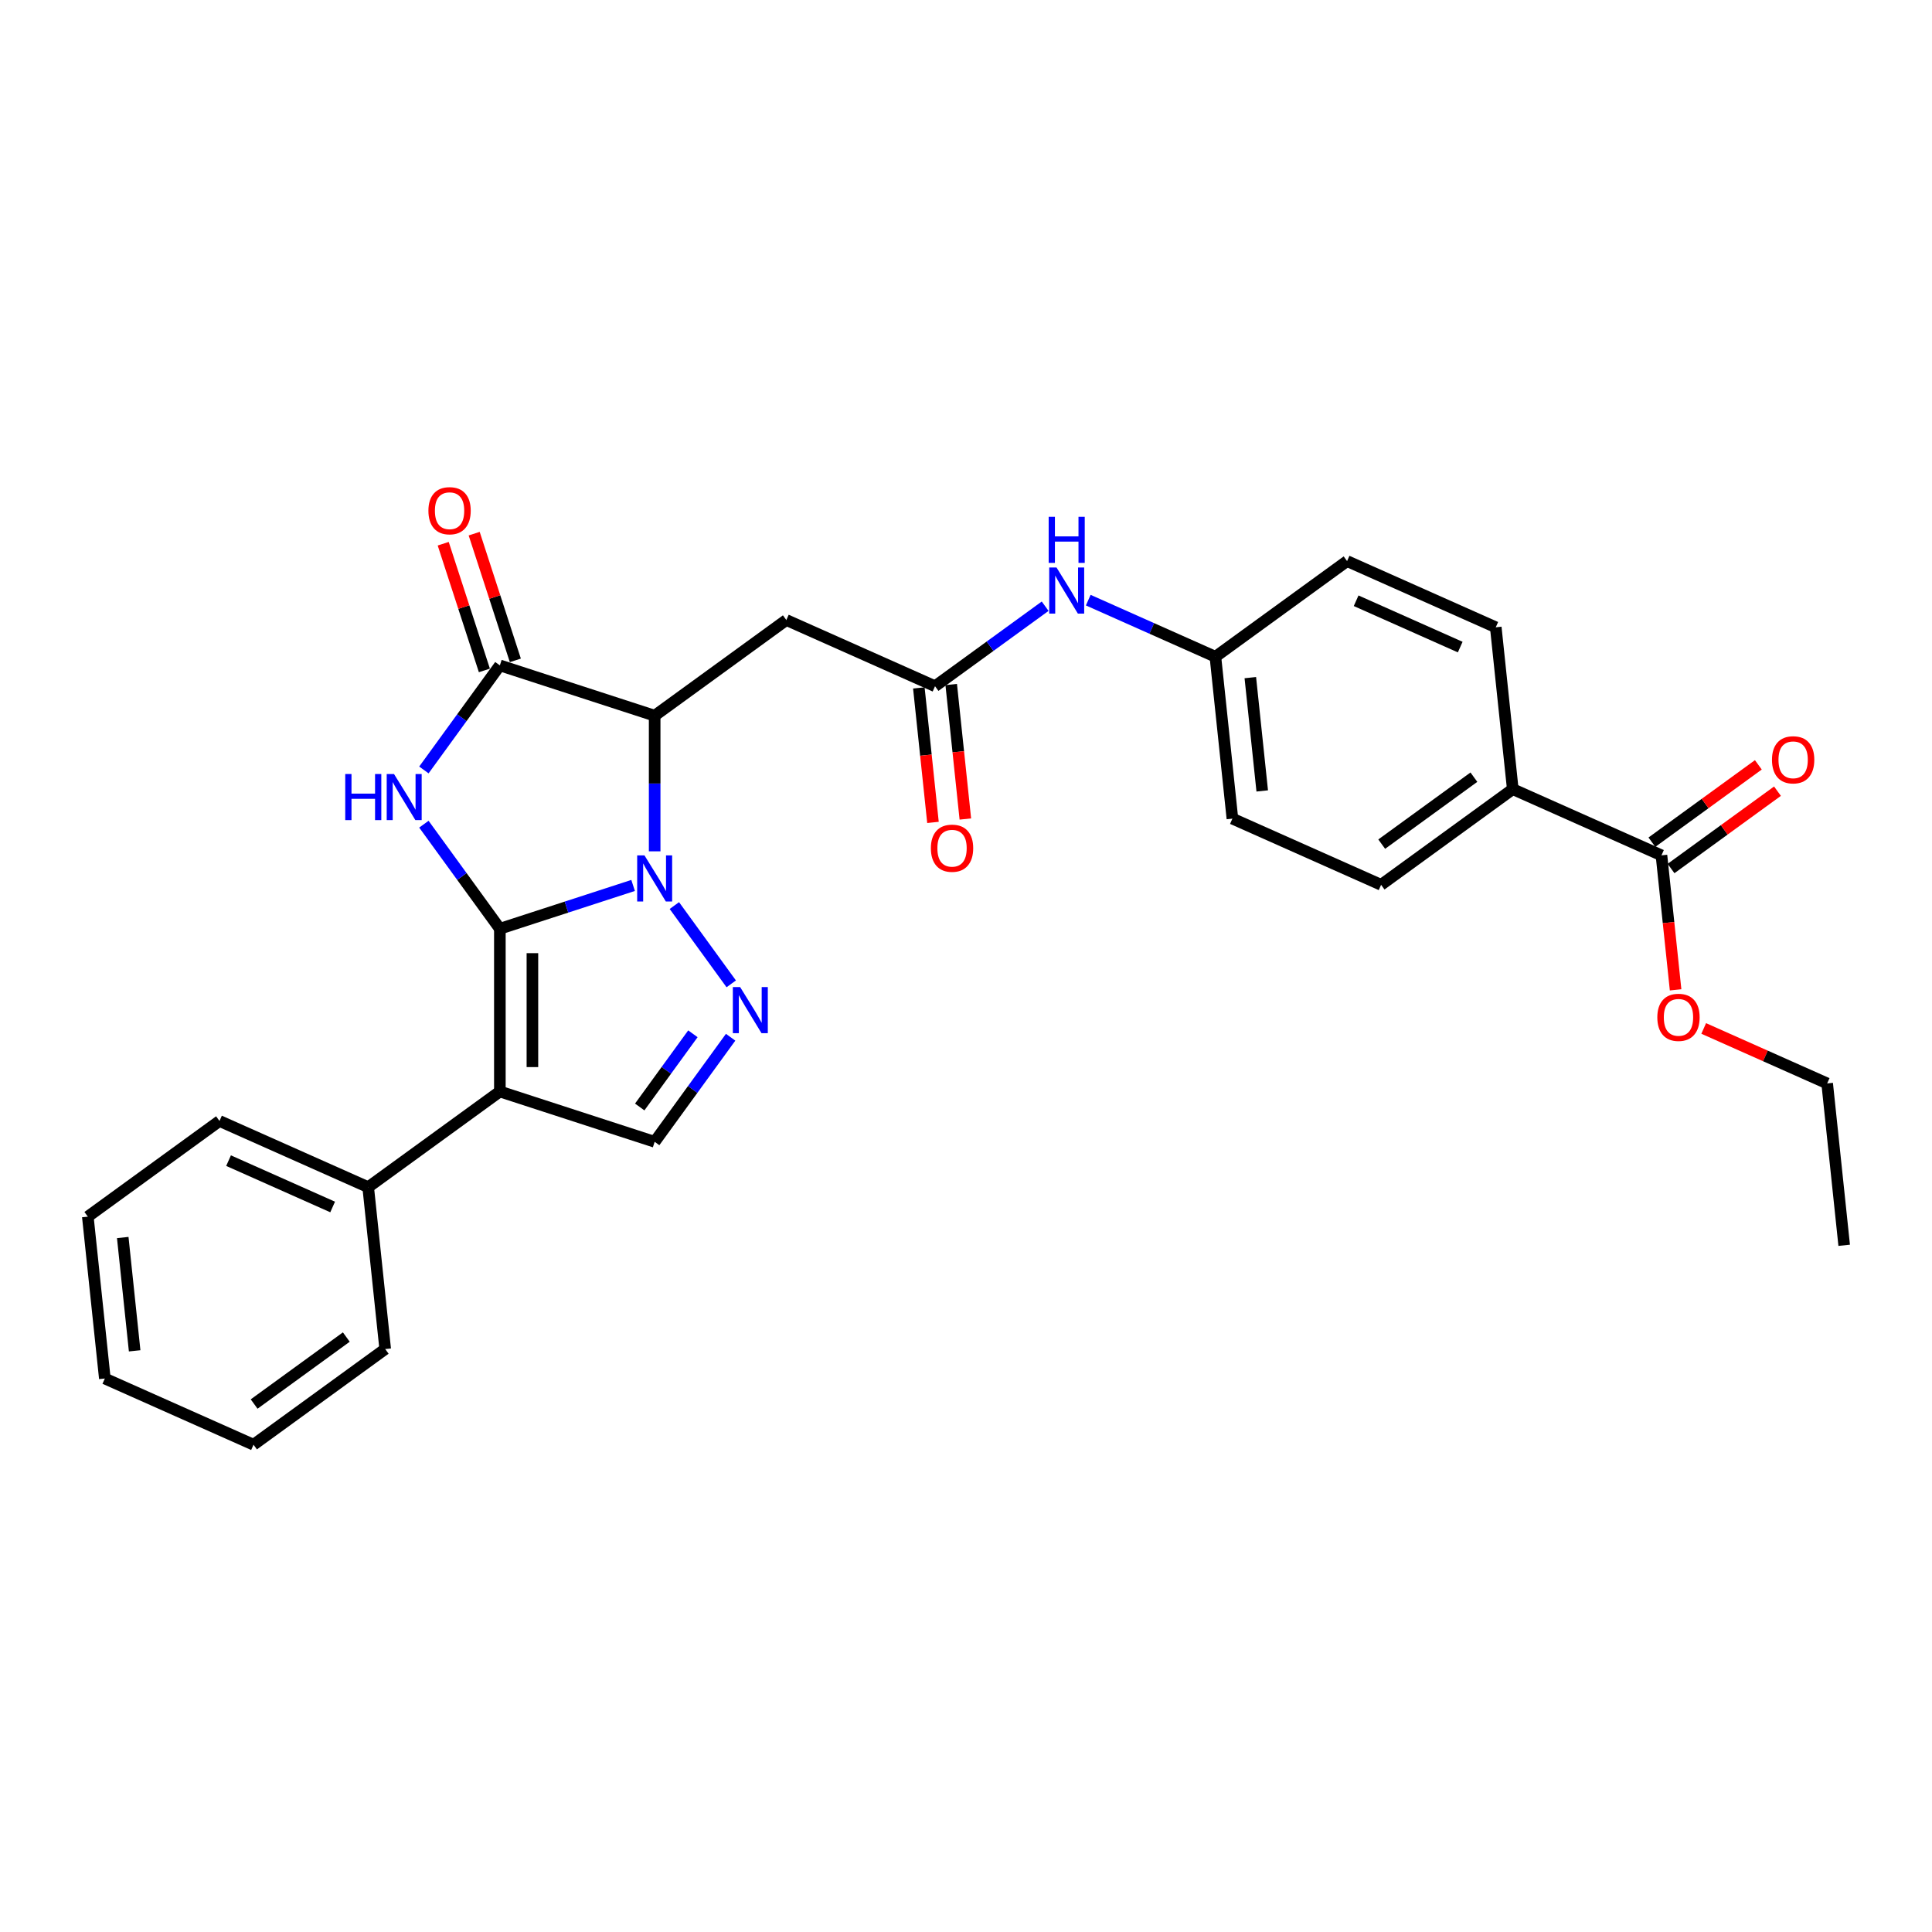 <?xml version='1.0' encoding='iso-8859-1'?>
<svg version='1.1' baseProfile='full'
              xmlns='http://www.w3.org/2000/svg'
                      xmlns:rdkit='http://www.rdkit.org/xml'
                      xmlns:xlink='http://www.w3.org/1999/xlink'
                  xml:space='preserve'
width='1000px' height='1000px' viewBox='0 0 1000 1000'>
<!-- END OF HEADER -->
<rect style='opacity:1.0;fill:#FFFFFF;stroke:none' width='1000' height='1000' x='0' y='0'> </rect>
<path class='bond-0' d='M 258.728,480.716 L 293.212,469.512' style='fill:none;fill-rule:evenodd;stroke:#000000;stroke-width:6px;stroke-linecap:butt;stroke-linejoin:miter;stroke-opacity:1' />
<path class='bond-0' d='M 293.212,469.512 L 327.696,458.307' style='fill:none;fill-rule:evenodd;stroke:#0000FF;stroke-width:6px;stroke-linecap:butt;stroke-linejoin:miter;stroke-opacity:1' />
<path class='bond-1' d='M 258.728,480.716 L 239.068,453.656' style='fill:none;fill-rule:evenodd;stroke:#000000;stroke-width:6px;stroke-linecap:butt;stroke-linejoin:miter;stroke-opacity:1' />
<path class='bond-1' d='M 239.068,453.656 L 219.407,426.596' style='fill:none;fill-rule:evenodd;stroke:#0000FF;stroke-width:6px;stroke-linecap:butt;stroke-linejoin:miter;stroke-opacity:1' />
<path class='bond-2' d='M 258.728,480.716 L 258.728,564.961' style='fill:none;fill-rule:evenodd;stroke:#000000;stroke-width:6px;stroke-linecap:butt;stroke-linejoin:miter;stroke-opacity:1' />
<path class='bond-2' d='M 275.577,493.353 L 275.577,552.325' style='fill:none;fill-rule:evenodd;stroke:#000000;stroke-width:6px;stroke-linecap:butt;stroke-linejoin:miter;stroke-opacity:1' />
<path class='bond-3' d='M 338.85,440.648 L 338.85,405.543' style='fill:none;fill-rule:evenodd;stroke:#0000FF;stroke-width:6px;stroke-linecap:butt;stroke-linejoin:miter;stroke-opacity:1' />
<path class='bond-3' d='M 338.85,405.543 L 338.85,370.438' style='fill:none;fill-rule:evenodd;stroke:#000000;stroke-width:6px;stroke-linecap:butt;stroke-linejoin:miter;stroke-opacity:1' />
<path class='bond-4' d='M 349.047,468.718 L 378.486,509.237' style='fill:none;fill-rule:evenodd;stroke:#0000FF;stroke-width:6px;stroke-linecap:butt;stroke-linejoin:miter;stroke-opacity:1' />
<path class='bond-5' d='M 219.407,398.525 L 239.068,371.465' style='fill:none;fill-rule:evenodd;stroke:#0000FF;stroke-width:6px;stroke-linecap:butt;stroke-linejoin:miter;stroke-opacity:1' />
<path class='bond-5' d='M 239.068,371.465 L 258.728,344.404' style='fill:none;fill-rule:evenodd;stroke:#000000;stroke-width:6px;stroke-linecap:butt;stroke-linejoin:miter;stroke-opacity:1' />
<path class='bond-6' d='M 258.728,564.961 L 338.85,590.995' style='fill:none;fill-rule:evenodd;stroke:#000000;stroke-width:6px;stroke-linecap:butt;stroke-linejoin:miter;stroke-opacity:1' />
<path class='bond-7' d='M 258.728,564.961 L 190.572,614.48' style='fill:none;fill-rule:evenodd;stroke:#000000;stroke-width:6px;stroke-linecap:butt;stroke-linejoin:miter;stroke-opacity:1' />
<path class='bond-8' d='M 338.85,370.438 L 407.006,320.92' style='fill:none;fill-rule:evenodd;stroke:#000000;stroke-width:6px;stroke-linecap:butt;stroke-linejoin:miter;stroke-opacity:1' />
<path class='bond-9' d='M 338.85,370.438 L 258.728,344.404' style='fill:none;fill-rule:evenodd;stroke:#000000;stroke-width:6px;stroke-linecap:butt;stroke-linejoin:miter;stroke-opacity:1' />
<path class='bond-10' d='M 378.171,536.874 L 358.511,563.934' style='fill:none;fill-rule:evenodd;stroke:#0000FF;stroke-width:6px;stroke-linecap:butt;stroke-linejoin:miter;stroke-opacity:1' />
<path class='bond-10' d='M 358.511,563.934 L 338.85,590.995' style='fill:none;fill-rule:evenodd;stroke:#000000;stroke-width:6px;stroke-linecap:butt;stroke-linejoin:miter;stroke-opacity:1' />
<path class='bond-10' d='M 358.642,535.089 L 344.88,554.031' style='fill:none;fill-rule:evenodd;stroke:#0000FF;stroke-width:6px;stroke-linecap:butt;stroke-linejoin:miter;stroke-opacity:1' />
<path class='bond-10' d='M 344.88,554.031 L 331.117,572.973' style='fill:none;fill-rule:evenodd;stroke:#000000;stroke-width:6px;stroke-linecap:butt;stroke-linejoin:miter;stroke-opacity:1' />
<path class='bond-11' d='M 266.74,341.801 L 256.086,309.01' style='fill:none;fill-rule:evenodd;stroke:#000000;stroke-width:6px;stroke-linecap:butt;stroke-linejoin:miter;stroke-opacity:1' />
<path class='bond-11' d='M 256.086,309.01 L 245.432,276.22' style='fill:none;fill-rule:evenodd;stroke:#FF0000;stroke-width:6px;stroke-linecap:butt;stroke-linejoin:miter;stroke-opacity:1' />
<path class='bond-11' d='M 250.716,347.008 L 240.062,314.217' style='fill:none;fill-rule:evenodd;stroke:#000000;stroke-width:6px;stroke-linecap:butt;stroke-linejoin:miter;stroke-opacity:1' />
<path class='bond-11' d='M 240.062,314.217 L 229.407,281.426' style='fill:none;fill-rule:evenodd;stroke:#FF0000;stroke-width:6px;stroke-linecap:butt;stroke-linejoin:miter;stroke-opacity:1' />
<path class='bond-12' d='M 407.006,320.92 L 483.968,355.185' style='fill:none;fill-rule:evenodd;stroke:#000000;stroke-width:6px;stroke-linecap:butt;stroke-linejoin:miter;stroke-opacity:1' />
<path class='bond-13' d='M 483.968,355.185 L 512.469,334.478' style='fill:none;fill-rule:evenodd;stroke:#000000;stroke-width:6px;stroke-linecap:butt;stroke-linejoin:miter;stroke-opacity:1' />
<path class='bond-13' d='M 512.469,334.478 L 540.97,313.771' style='fill:none;fill-rule:evenodd;stroke:#0000FF;stroke-width:6px;stroke-linecap:butt;stroke-linejoin:miter;stroke-opacity:1' />
<path class='bond-14' d='M 475.59,356.066 L 479.248,390.873' style='fill:none;fill-rule:evenodd;stroke:#000000;stroke-width:6px;stroke-linecap:butt;stroke-linejoin:miter;stroke-opacity:1' />
<path class='bond-14' d='M 479.248,390.873 L 482.906,425.679' style='fill:none;fill-rule:evenodd;stroke:#FF0000;stroke-width:6px;stroke-linecap:butt;stroke-linejoin:miter;stroke-opacity:1' />
<path class='bond-14' d='M 492.346,354.305 L 496.005,389.111' style='fill:none;fill-rule:evenodd;stroke:#000000;stroke-width:6px;stroke-linecap:butt;stroke-linejoin:miter;stroke-opacity:1' />
<path class='bond-14' d='M 496.005,389.111 L 499.663,423.918' style='fill:none;fill-rule:evenodd;stroke:#FF0000;stroke-width:6px;stroke-linecap:butt;stroke-linejoin:miter;stroke-opacity:1' />
<path class='bond-15' d='M 859.971,442.73 L 783.01,408.464' style='fill:none;fill-rule:evenodd;stroke:#000000;stroke-width:6px;stroke-linecap:butt;stroke-linejoin:miter;stroke-opacity:1' />
<path class='bond-16' d='M 864.923,449.545 L 892.472,429.53' style='fill:none;fill-rule:evenodd;stroke:#000000;stroke-width:6px;stroke-linecap:butt;stroke-linejoin:miter;stroke-opacity:1' />
<path class='bond-16' d='M 892.472,429.53 L 920.021,409.514' style='fill:none;fill-rule:evenodd;stroke:#FF0000;stroke-width:6px;stroke-linecap:butt;stroke-linejoin:miter;stroke-opacity:1' />
<path class='bond-16' d='M 855.02,435.914 L 882.569,415.899' style='fill:none;fill-rule:evenodd;stroke:#000000;stroke-width:6px;stroke-linecap:butt;stroke-linejoin:miter;stroke-opacity:1' />
<path class='bond-16' d='M 882.569,415.899 L 910.118,395.883' style='fill:none;fill-rule:evenodd;stroke:#FF0000;stroke-width:6px;stroke-linecap:butt;stroke-linejoin:miter;stroke-opacity:1' />
<path class='bond-17' d='M 859.971,442.73 L 863.63,477.536' style='fill:none;fill-rule:evenodd;stroke:#000000;stroke-width:6px;stroke-linecap:butt;stroke-linejoin:miter;stroke-opacity:1' />
<path class='bond-17' d='M 863.63,477.536 L 867.288,512.343' style='fill:none;fill-rule:evenodd;stroke:#FF0000;stroke-width:6px;stroke-linecap:butt;stroke-linejoin:miter;stroke-opacity:1' />
<path class='bond-18' d='M 190.572,614.48 L 113.61,580.214' style='fill:none;fill-rule:evenodd;stroke:#000000;stroke-width:6px;stroke-linecap:butt;stroke-linejoin:miter;stroke-opacity:1' />
<path class='bond-18' d='M 172.175,624.732 L 118.302,600.746' style='fill:none;fill-rule:evenodd;stroke:#000000;stroke-width:6px;stroke-linecap:butt;stroke-linejoin:miter;stroke-opacity:1' />
<path class='bond-19' d='M 190.572,614.48 L 199.378,698.263' style='fill:none;fill-rule:evenodd;stroke:#000000;stroke-width:6px;stroke-linecap:butt;stroke-linejoin:miter;stroke-opacity:1' />
<path class='bond-20' d='M 563.278,310.633 L 596.182,325.283' style='fill:none;fill-rule:evenodd;stroke:#0000FF;stroke-width:6px;stroke-linecap:butt;stroke-linejoin:miter;stroke-opacity:1' />
<path class='bond-20' d='M 596.182,325.283 L 629.086,339.933' style='fill:none;fill-rule:evenodd;stroke:#000000;stroke-width:6px;stroke-linecap:butt;stroke-linejoin:miter;stroke-opacity:1' />
<path class='bond-21' d='M 783.01,408.464 L 714.854,457.982' style='fill:none;fill-rule:evenodd;stroke:#000000;stroke-width:6px;stroke-linecap:butt;stroke-linejoin:miter;stroke-opacity:1' />
<path class='bond-21' d='M 762.883,402.261 L 715.173,436.923' style='fill:none;fill-rule:evenodd;stroke:#000000;stroke-width:6px;stroke-linecap:butt;stroke-linejoin:miter;stroke-opacity:1' />
<path class='bond-22' d='M 783.01,408.464 L 774.204,324.68' style='fill:none;fill-rule:evenodd;stroke:#000000;stroke-width:6px;stroke-linecap:butt;stroke-linejoin:miter;stroke-opacity:1' />
<path class='bond-23' d='M 714.854,457.982 L 637.892,423.716' style='fill:none;fill-rule:evenodd;stroke:#000000;stroke-width:6px;stroke-linecap:butt;stroke-linejoin:miter;stroke-opacity:1' />
<path class='bond-24' d='M 774.204,324.68 L 697.242,290.415' style='fill:none;fill-rule:evenodd;stroke:#000000;stroke-width:6px;stroke-linecap:butt;stroke-linejoin:miter;stroke-opacity:1' />
<path class='bond-24' d='M 755.806,334.933 L 701.933,310.947' style='fill:none;fill-rule:evenodd;stroke:#000000;stroke-width:6px;stroke-linecap:butt;stroke-linejoin:miter;stroke-opacity:1' />
<path class='bond-25' d='M 629.086,339.933 L 697.242,290.415' style='fill:none;fill-rule:evenodd;stroke:#000000;stroke-width:6px;stroke-linecap:butt;stroke-linejoin:miter;stroke-opacity:1' />
<path class='bond-26' d='M 629.086,339.933 L 637.892,423.716' style='fill:none;fill-rule:evenodd;stroke:#000000;stroke-width:6px;stroke-linecap:butt;stroke-linejoin:miter;stroke-opacity:1' />
<path class='bond-26' d='M 647.163,350.739 L 653.328,409.388' style='fill:none;fill-rule:evenodd;stroke:#000000;stroke-width:6px;stroke-linecap:butt;stroke-linejoin:miter;stroke-opacity:1' />
<path class='bond-27' d='M 881.836,532.327 L 913.787,546.553' style='fill:none;fill-rule:evenodd;stroke:#FF0000;stroke-width:6px;stroke-linecap:butt;stroke-linejoin:miter;stroke-opacity:1' />
<path class='bond-27' d='M 913.787,546.553 L 945.739,560.779' style='fill:none;fill-rule:evenodd;stroke:#000000;stroke-width:6px;stroke-linecap:butt;stroke-linejoin:miter;stroke-opacity:1' />
<path class='bond-28' d='M 113.61,580.214 L 45.455,629.732' style='fill:none;fill-rule:evenodd;stroke:#000000;stroke-width:6px;stroke-linecap:butt;stroke-linejoin:miter;stroke-opacity:1' />
<path class='bond-29' d='M 199.378,698.263 L 131.222,747.782' style='fill:none;fill-rule:evenodd;stroke:#000000;stroke-width:6px;stroke-linecap:butt;stroke-linejoin:miter;stroke-opacity:1' />
<path class='bond-29' d='M 179.251,692.06 L 131.542,726.723' style='fill:none;fill-rule:evenodd;stroke:#000000;stroke-width:6px;stroke-linecap:butt;stroke-linejoin:miter;stroke-opacity:1' />
<path class='bond-30' d='M 945.739,560.779 L 954.545,644.563' style='fill:none;fill-rule:evenodd;stroke:#000000;stroke-width:6px;stroke-linecap:butt;stroke-linejoin:miter;stroke-opacity:1' />
<path class='bond-31' d='M 131.222,747.782 L 54.261,713.516' style='fill:none;fill-rule:evenodd;stroke:#000000;stroke-width:6px;stroke-linecap:butt;stroke-linejoin:miter;stroke-opacity:1' />
<path class='bond-32' d='M 45.455,629.732 L 54.261,713.516' style='fill:none;fill-rule:evenodd;stroke:#000000;stroke-width:6px;stroke-linecap:butt;stroke-linejoin:miter;stroke-opacity:1' />
<path class='bond-32' d='M 63.532,640.538 L 69.696,699.187' style='fill:none;fill-rule:evenodd;stroke:#000000;stroke-width:6px;stroke-linecap:butt;stroke-linejoin:miter;stroke-opacity:1' />
<path  class='atom-1' d='M 333.576 442.754
L 341.394 455.391
Q 342.169 456.637, 343.416 458.895
Q 344.663 461.153, 344.731 461.288
L 344.731 442.754
L 347.898 442.754
L 347.898 466.612
L 344.629 466.612
L 336.239 452.796
Q 335.261 451.178, 334.217 449.325
Q 333.206 447.472, 332.903 446.899
L 332.903 466.612
L 329.802 466.612
L 329.802 442.754
L 333.576 442.754
' fill='#0000FF'/>
<path  class='atom-2' d='M 178.696 400.631
L 181.931 400.631
L 181.931 410.774
L 194.13 410.774
L 194.13 400.631
L 197.365 400.631
L 197.365 424.489
L 194.13 424.489
L 194.13 413.47
L 181.931 413.47
L 181.931 424.489
L 178.696 424.489
L 178.696 400.631
' fill='#0000FF'/>
<path  class='atom-2' d='M 203.936 400.631
L 211.754 413.268
Q 212.529 414.515, 213.776 416.773
Q 215.023 419.03, 215.09 419.165
L 215.09 400.631
L 218.258 400.631
L 218.258 424.489
L 214.989 424.489
L 206.598 410.673
Q 205.621 409.056, 204.577 407.202
Q 203.566 405.349, 203.262 404.776
L 203.262 424.489
L 200.162 424.489
L 200.162 400.631
L 203.936 400.631
' fill='#0000FF'/>
<path  class='atom-5' d='M 383.095 510.91
L 390.913 523.546
Q 391.688 524.793, 392.934 527.051
Q 394.181 529.309, 394.249 529.444
L 394.249 510.91
L 397.416 510.91
L 397.416 534.768
L 394.148 534.768
L 385.757 520.952
Q 384.78 519.334, 383.735 517.481
Q 382.724 515.627, 382.421 515.055
L 382.421 534.768
L 379.32 534.768
L 379.32 510.91
L 383.095 510.91
' fill='#0000FF'/>
<path  class='atom-12' d='M 546.85 293.738
L 554.668 306.375
Q 555.443 307.622, 556.69 309.879
Q 557.937 312.137, 558.004 312.272
L 558.004 293.738
L 561.172 293.738
L 561.172 317.596
L 557.903 317.596
L 549.512 303.78
Q 548.535 302.162, 547.49 300.309
Q 546.479 298.456, 546.176 297.883
L 546.176 317.596
L 543.076 317.596
L 543.076 293.738
L 546.85 293.738
' fill='#0000FF'/>
<path  class='atom-12' d='M 542.79 267.494
L 546.025 267.494
L 546.025 277.637
L 558.223 277.637
L 558.223 267.494
L 561.458 267.494
L 561.458 291.352
L 558.223 291.352
L 558.223 280.333
L 546.025 280.333
L 546.025 291.352
L 542.79 291.352
L 542.79 267.494
' fill='#0000FF'/>
<path  class='atom-13' d='M 221.743 264.35
Q 221.743 258.621, 224.574 255.42
Q 227.404 252.218, 232.695 252.218
Q 237.986 252.218, 240.816 255.42
Q 243.647 258.621, 243.647 264.35
Q 243.647 270.146, 240.783 273.448
Q 237.918 276.717, 232.695 276.717
Q 227.438 276.717, 224.574 273.448
Q 221.743 270.18, 221.743 264.35
M 232.695 274.021
Q 236.334 274.021, 238.289 271.595
Q 240.277 269.135, 240.277 264.35
Q 240.277 259.666, 238.289 257.307
Q 236.334 254.914, 232.695 254.914
Q 229.056 254.914, 227.067 257.273
Q 225.113 259.632, 225.113 264.35
Q 225.113 269.169, 227.067 271.595
Q 229.056 274.021, 232.695 274.021
' fill='#FF0000'/>
<path  class='atom-15' d='M 481.822 439.036
Q 481.822 433.308, 484.653 430.106
Q 487.483 426.905, 492.774 426.905
Q 498.065 426.905, 500.895 430.106
Q 503.726 433.308, 503.726 439.036
Q 503.726 444.832, 500.862 448.135
Q 497.997 451.404, 492.774 451.404
Q 487.517 451.404, 484.653 448.135
Q 481.822 444.866, 481.822 439.036
M 492.774 448.708
Q 496.413 448.708, 498.368 446.281
Q 500.356 443.821, 500.356 439.036
Q 500.356 434.352, 498.368 431.993
Q 496.413 429.601, 492.774 429.601
Q 489.135 429.601, 487.146 431.96
Q 485.192 434.319, 485.192 439.036
Q 485.192 443.855, 487.146 446.281
Q 489.135 448.708, 492.774 448.708
' fill='#FF0000'/>
<path  class='atom-16' d='M 917.175 393.279
Q 917.175 387.55, 920.006 384.349
Q 922.837 381.148, 928.127 381.148
Q 933.418 381.148, 936.249 384.349
Q 939.079 387.55, 939.079 393.279
Q 939.079 399.075, 936.215 402.377
Q 933.351 405.646, 928.127 405.646
Q 922.87 405.646, 920.006 402.377
Q 917.175 399.109, 917.175 393.279
M 928.127 402.95
Q 931.767 402.95, 933.721 400.524
Q 935.709 398.064, 935.709 393.279
Q 935.709 388.595, 933.721 386.236
Q 931.767 383.843, 928.127 383.843
Q 924.488 383.843, 922.5 386.202
Q 920.545 388.561, 920.545 393.279
Q 920.545 398.098, 922.5 400.524
Q 924.488 402.95, 928.127 402.95
' fill='#FF0000'/>
<path  class='atom-20' d='M 857.826 526.581
Q 857.826 520.852, 860.656 517.651
Q 863.487 514.449, 868.778 514.449
Q 874.068 514.449, 876.899 517.651
Q 879.729 520.852, 879.729 526.581
Q 879.729 532.377, 876.865 535.679
Q 874.001 538.948, 868.778 538.948
Q 863.521 538.948, 860.656 535.679
Q 857.826 532.411, 857.826 526.581
M 868.778 536.252
Q 872.417 536.252, 874.371 533.826
Q 876.36 531.366, 876.36 526.581
Q 876.36 521.897, 874.371 519.538
Q 872.417 517.145, 868.778 517.145
Q 865.138 517.145, 863.15 519.504
Q 861.195 521.863, 861.195 526.581
Q 861.195 531.4, 863.15 533.826
Q 865.138 536.252, 868.778 536.252
' fill='#FF0000'/>
</svg>
